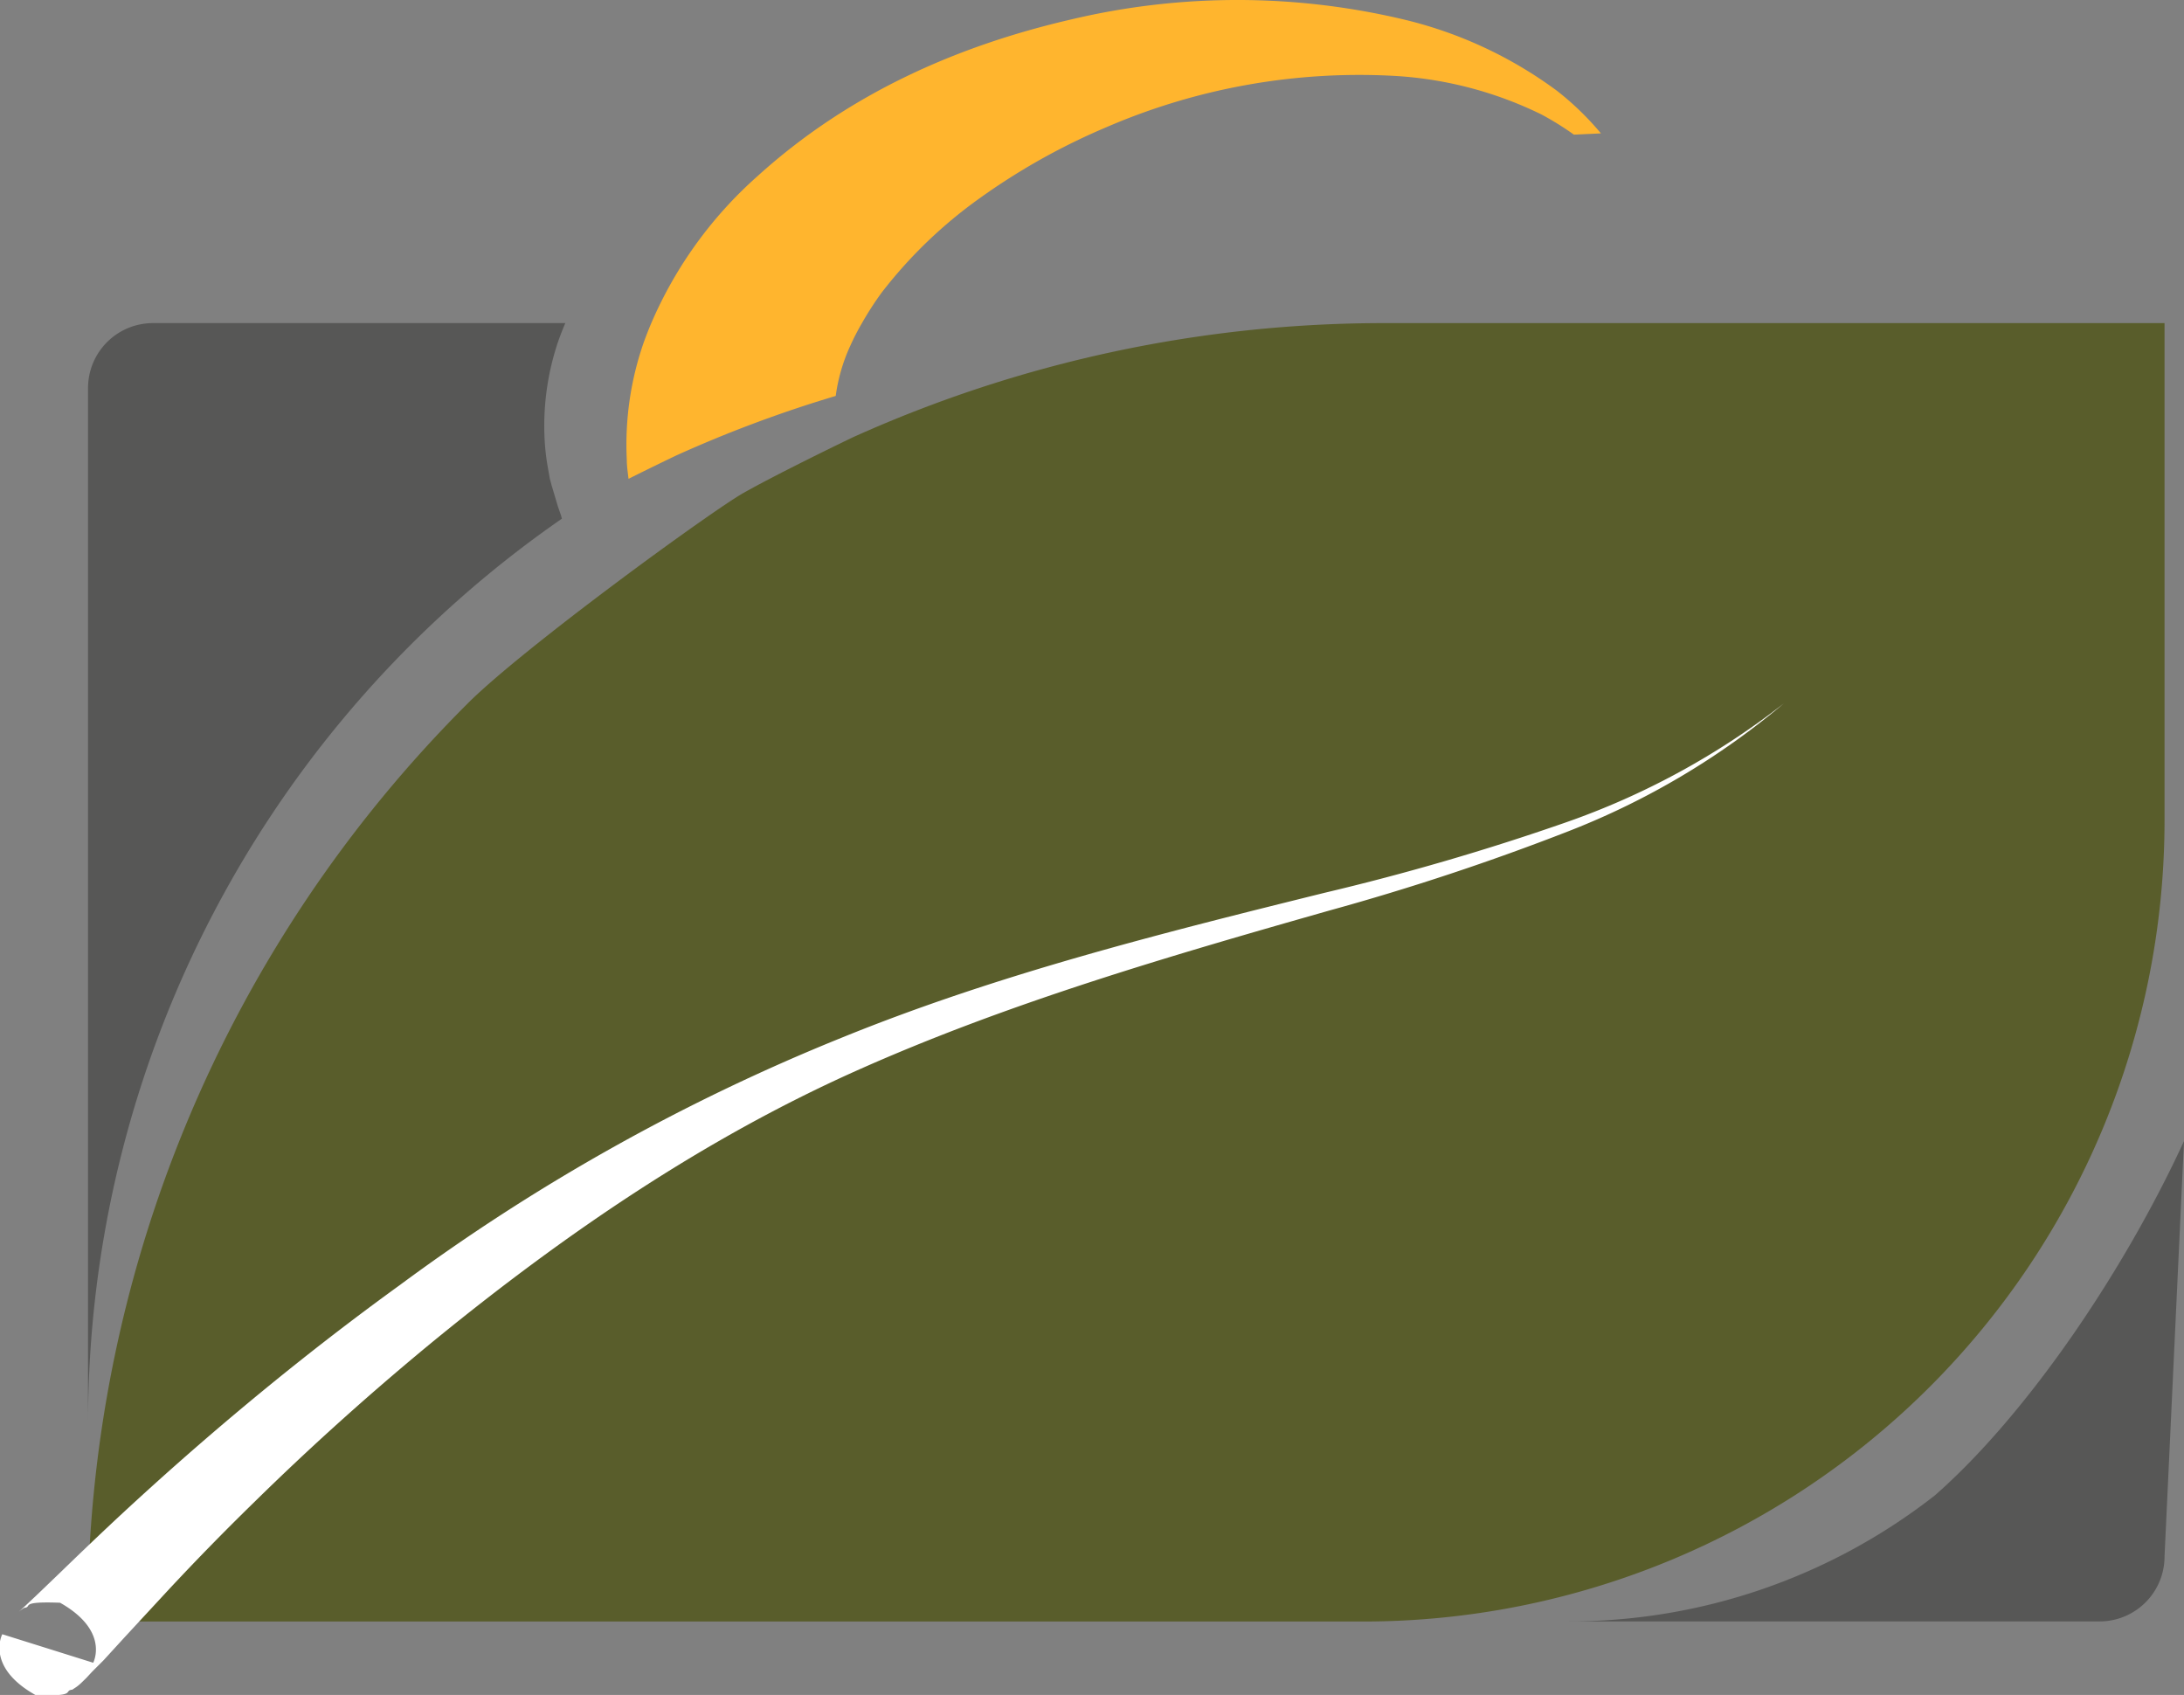 <?xml version="1.0" encoding="UTF-8"?> <svg xmlns="http://www.w3.org/2000/svg" viewBox="0 0 190.77 148.03"><rect x="0" y="0" width="190.77" height="148.03" fill="#808080" stroke="none"/><defs><style>.cls-1{fill:#575756;}.cls-2{fill:#595d2b;}.cls-3{fill:#fff;}.cls-4{fill:#ffb52e;}</style></defs><g id="Слой_2" data-name="Слой 2"><g id="Слой_1-2" data-name="Слой 1"><path class="cls-1" d="M190.77,99.66l-1.7,36.28a5.67,5.67,0,0,1-5.67,5.67H137a51.8,51.8,0,0,0,32-11C177.08,123.53,185.55,111,190.77,99.66Z"></path><path class="cls-1" d="M49,45l.08.3a96.09,96.09,0,0,0-41.39,79V33.89a5.67,5.67,0,0,1,5.67-5.67H49.38c-.21.49-.41,1-.59,1.5a23,23,0,0,0-1.22,8.63,19.79,19.79,0,0,0,.25,2.29l.2,1.13c0,.06.09.31.1.38l.06.23.12.4.44,1.48Z"></path><path class="cls-2" d="M189.07,28.22v43.4a70,70,0,0,1-70,70H7.65A113,113,0,0,1,40.86,61.43c4.8-4.8,21.17-16.72,24.07-18.37s9.26-4.73,9.64-4.9A112.82,112.82,0,0,1,121,28.22Z"></path><path class="cls-3" d="M8.14,145.22c-.17.31,1.71-2.64-2.89-5.24-3.7-.14-2.34.37-3.15.45l-.28.19-.1.08-.08.06.15-.13.45-.41,1-.94,2-1.92q2-1.94,4-3.83,4.05-3.81,8.25-7.45c5.6-4.85,11.4-9.48,17.4-13.82A175.05,175.05,0,0,1,73.52,90.63c13.69-5.57,28-9.14,42.16-12.65a212.34,212.34,0,0,0,21-6.12,66.4,66.4,0,0,0,19.13-10.42A66.88,66.88,0,0,1,137,72.6a214.25,214.25,0,0,1-20.87,6.92c-14.06,4-28.1,8.08-41.34,14s-25.25,14.11-36.45,23.22c-5.59,4.57-11,9.41-16.13,14.45Q18.3,135,14.58,139l-3.7,4-1.83,2-1,1-.52.56-.35.34a4.11,4.11,0,0,1-.33.3l-.17.13-.36.24c-.83.09.5.62-3.22.47-4.63-2.6-2.74-5.6-2.9-5.31Z"></path><path class="cls-4" d="M85.55,17.33a57.06,57.06,0,0,1,11-6.18A55.71,55.71,0,0,1,122,6.64,33.5,33.5,0,0,1,134.65,10a26.08,26.08,0,0,1,2.83,1.76l2.36-.11A25.17,25.17,0,0,0,136,7.93a36.9,36.9,0,0,0-13.14-6.17,62.89,62.89,0,0,0-29.26-.07C83.91,3.93,74.31,8,66.14,15.41a36.28,36.28,0,0,0-9.25,12.81q-.37.87-.69,1.77a27.12,27.12,0,0,0-1.45,10.18c0,.55.09,1.1.15,1.65,2.16-1.08,4.08-2,4.28-2.09A110.25,110.25,0,0,1,73,34.58v0a15.4,15.4,0,0,1,1.28-4.4,21.21,21.21,0,0,1,1-1.94A28.28,28.28,0,0,1,77,25.57,40.46,40.46,0,0,1,85.55,17.33Z"></path></g></g></svg> 